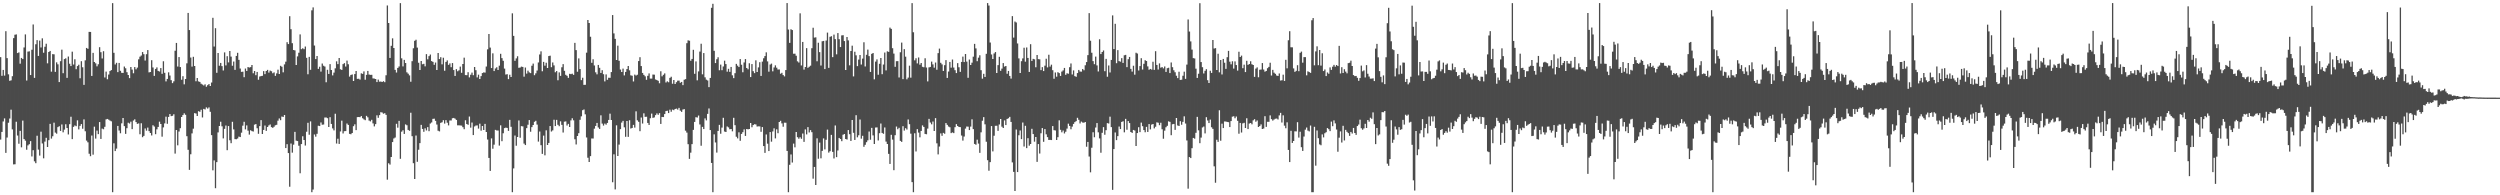 <svg xmlns="http://www.w3.org/2000/svg" width="1920" height="150"><path d="M0 43.870h1v63.344H0zM1 58.225h1v43.111H1zM2 53.716h1v39.547H2zM3 58.086h1v32.838H3zM4 23.941h1v93.486H4zM5 44.621h1v60.993H5zM6 57.085h1v37.157H6zM7 62.041h1v28.991H7zM8 61.672h1v22.531H8zM9 58.525h1v40.838H9zM10 29.281h1v96.979H10zM11 26.697h1v99.451H11zM12 26.395h1v67.120H12zM13 40.766h1v63.300H13zM14 40.263h1v70.124H14zM15 48.880h1v51.611H15zM16 44.488h1v68.650H16zM17 45.358h1v47.244H17zM18 36.463h1v70.343H18zM19 26.429h1v81.609H19zM20 61.874h1v53.122H20zM21 39.606h1v72.037H21zM22 39.413h1v71.312H22zM23 57.635h1v50.776H23zM24 38.171h1v81.980H24zM25 18.775h1v96.555H25zM26 59.782h1v64.107H26zM27 33.978h1v91.371H27zM28 30.812h1v73.415H28zM29 42.968h1v71.920H29zM30 31.158h1v88.334H30zM31 36.461h1v64.671H31zM32 29.448h1v80.748H32zM33 40.510h1v81.078H33zM34 35.880h1v72.893H34zM35 33.607h1v72.213H35zM36 48.633h1v64.253H36zM37 39.928h1v67.761H37zM38 39.093h1v56.017H38zM39 55.051h1v51.394H39zM40 41.592h1v63.040H40zM41 41.721h1v52.485H41zM42 55.193h1v46.638H42zM43 47.850h1v54.832H43zM44 49.418h1v48.217H44zM45 63.052h1v33.868H45zM46 46.980h1v53.582H46zM47 38.120h1v57.448H47zM48 56.193h1v45.418H48zM49 45.346h1v54.209H49zM50 44.778h1v50.677H50zM51 59.823h1v38.467H51zM52 43.426h1v59.842H52zM53 48.935h1v46.461H53zM54 50.718h1v38.920H54zM55 39.700h1v67.132H55zM56 49.585h1v47.871H56zM57 45.541h1v50.796H57zM58 53.167h1v43.735H58zM59 50.734h1v41.703H59zM60 49.697h1v49.702H60zM61 60.111h1v36.560H61zM62 46.983h1v48.283H62zM63 51.661h1v47.185H63zM64 65.156h1v26.560H64zM65 46.335h1v54.470H65zM66 36.795h1v71.186H66zM67 37.500h1v71.797H67zM68 24.477h1v93.577H68zM69 24.516h1v95.463H69zM70 58.328h1v45.761H70zM71 40.611h1v78.187H71zM72 47.626h1v49.654H72zM73 48.617h1v57.833H73zM74 50.922h1v49.393H74zM75 49.368h1v53.646H75zM76 36.264h1v57.498H76zM77 40.109h1v66.587H77zM78 44.900h1v53.857H78zM79 39.338h1v59.945H79zM80 59.498h1v37.901H80zM81 54.982h1v36.734H81zM82 60.883h1v30.472H82zM83 57.220h1v34.708H83zM84 54.579h1v38.045H84zM85 53.792h1v39.382H85zM86 2.383h1v145.228H86zM87 40.546h1v69.556H87zM88 49.532h1v66.498H88zM89 48.230h1v65.912H89zM90 55.378h1v41.355H90zM91 48.351h1v51.900H91zM92 54.385h1v47.977H92zM93 55.923h1v38.780H93zM94 56.035h1v34.580H94zM95 51.077h1v45.805H95zM96 52.448h1v50.366H96zM97 55.449h1v42.994H97zM98 57.607h1v36.651H98zM99 59.988h1v34.882H99zM100 51.478h1v41.945H100zM101 53.448h1v45.740H101zM102 56.287h1v36.269H102zM103 51.494h1v40.128H103zM104 53.245h1v40.510H104zM105 51.904h1v43.243H105zM106 45.554h1v49.233H106zM107 43.540h1v59.567H107zM108 42.664h1v52.014H108zM109 40.004h1v65.374H109zM110 41.634h1v62.724H110zM111 46.497h1v52.161H111zM112 41.611h1v58.720H112zM113 38.468h1v59.535H113zM114 55.593h1v45.093H114zM115 55.314h1v46.828H115zM116 46.255h1v57.798H116zM117 51.835h1v44.363H117zM118 58.285h1v38.867H118zM119 52.956h1v50.121H119zM120 51.775h1v47.565H120zM121 54.465h1v42.998H121zM122 54.922h1v38.537H122zM123 52.283h1v42.964H123zM124 56.680h1v48.300H124zM125 47.067h1v50.771H125zM126 55.920h1v38.830H126zM127 62.526h1v27.061H127zM128 60.603h1v34.454H128zM129 55.540h1v34.285H129zM130 57.999h1v29.590H130zM131 61.599h1v27.599H131zM132 63.837h1v25.118H132zM133 62.482h1v25.274H133zM134 38.967h1v79.023H134zM135 32.998h1v66.832H135zM136 51.093h1v60.524H136zM137 43.849h1v57.159H137zM138 51.489h1v46.960H138zM139 61.219h1v28.645H139zM140 58.543h1v29.853H140zM141 64.769h1v22.259H141zM142 60.670h1v27.514H142zM143 48.647h1v55.956H143zM144 9.922h1v105.104H144zM145 23.071h1v107.382H145zM146 44.211h1v74.244H146zM147 51.125h1v51.325H147zM148 43.620h1v55.198H148zM149 50.670h1v36.225H149zM150 62.407h1v24.811H150zM151 59.912h1v29.151H151zM152 62.526h1v22.891H152zM153 62.910h1v22.962H153zM154 64.327h1v19.954H154zM155 64.897h1v25.333H155zM156 65.648h1v17.940H156zM157 64.760h1v19.322H157zM158 66.598h1v15.901H158zM159 65.440h1v17.967H159zM160 64.572h1v17.917H160zM161 66.064h1v19.801H161zM162 63.359h1v40.437H162zM163 13.685h1v117.141H163zM164 35.724h1v87.455H164zM165 21.671h1v122.891H165zM166 55.927h1v68.613H166zM167 40.697h1v60.980H167zM168 50.489h1v46.269H168zM169 48.328h1v45.159H169zM170 50.803h1v46.239H170zM171 54.094h1v52.202H171zM172 40.244h1v58.727H172zM173 50.208h1v46.184H173zM174 43.172h1v72.197H174zM175 47.937h1v48.874H175zM176 39.153h1v68.585H176zM177 43.458h1v66.507H177zM178 50.478h1v43.085H178zM179 47.243h1v52.119H179zM180 53.636h1v53.232H180zM181 42.945h1v63.996H181zM182 40.574h1v65.823H182zM183 45.973h1v58.947H183zM184 52.611h1v52.674H184zM185 55.174h1v46.695H185zM186 55.064h1v41.428H186zM187 59.294h1v34.223H187zM188 52.647h1v46.752H188zM189 54.465h1v41.854H189zM190 51.482h1v48.853H190zM191 51.869h1v51.486H191zM192 51.544h1v48.485H192zM193 49.931h1v50.760H193zM194 56.250h1v44.772H194zM195 54.520h1v41.234H195zM196 57.738h1v37.546H196zM197 55.264h1v43.250H197zM198 61.217h1v41.518H198zM199 58.756h1v38.132H199zM200 58.424h1v33.829H200zM201 58.209h1v44.727H201zM202 54.652h1v45.134H202zM203 56.927h1v39.476H203zM204 54.531h1v45.965H204zM205 53.648h1v43.896H205zM206 55.781h1v40.515H206zM207 54.238h1v41.376H207zM208 54.739h1v42.895H208zM209 56.248h1v41.934H209zM210 55.618h1v41.724H210zM211 58.269h1v37.922H211zM212 56.387h1v39.462H212zM213 53.508h1v39.183H213zM214 56.827h1v34.145H214zM215 50.549h1v41.781H215zM216 51.235h1v38.253H216zM217 55.536h1v34.264H217zM218 49.468h1v38.858H218zM219 47.383h1v66.347H219zM220 32.403h1v78.361H220zM221 33.829h1v83.724H221zM222 12.417h1v131.000H222zM223 22.412h1v87.846H223zM224 33.202h1v84.022H224zM225 38.420h1v72.669H225zM226 38.683h1v62.614H226zM227 49.896h1v58.144H227zM228 43.325h1v65.036H228zM229 40.480h1v71.444H229zM230 26.424h1v106.624H230zM231 37.795h1v72.840H231zM232 37.058h1v67.606H232zM233 37.763h1v69.773H233zM234 35.760h1v75.994H234zM235 44.392h1v56.780H235zM236 57.035h1v37.297H236zM237 43.664h1v59.808H237zM238 53.616h1v39.631H238zM239 7.915h1v139.700H239zM240 5.669h1v139.881H240zM241 34.966h1v68.313H241zM242 45.353h1v59.629H242zM243 43.032h1v59.714H243zM244 52.876h1v43.706H244zM245 51.270h1v45.537H245zM246 54.982h1v39.064H246zM247 48.772h1v47.013H247zM248 50.471h1v45.159H248zM249 51.100h1v39.160H249zM250 63.181h1v27.057H250zM251 53.620h1v37.155H251zM252 56.802h1v40.719H252zM253 49.235h1v40.773H253zM254 53.769h1v41.403H254zM255 57.914h1v40.691H255zM256 55.753h1v44.395H256zM257 52.464h1v34.875H257zM258 47.086h1v63.134H258zM259 49.258h1v57.265H259zM260 44.524h1v66.001H260zM261 53.192h1v47.766H261zM262 53.721h1v38.963H262zM263 49.244h1v53.282H263zM264 48.475h1v52.291H264zM265 51.077h1v49.579H265zM266 46.520h1v48.336H266zM267 49.331h1v46.601H267zM268 58.829h1v43.962H268zM269 57.536h1v45.583H269zM270 57.172h1v44.981H270zM271 62.210h1v34.708H271zM272 56.873h1v38.631H272zM273 54.531h1v45.406H273zM274 60.590h1v29.366H274zM275 60.491h1v29.382H275zM276 61.114h1v28.897H276zM277 56.337h1v32.781H277zM278 56.710h1v34.131H278zM279 54.858h1v36.855H279zM280 61.226h1v31.078H280zM281 57.507h1v31.476H281zM282 54.456h1v35.676H282zM283 57.239h1v35.381H283zM284 57.491h1v35.747H284zM285 57.468h1v34.525H285zM286 60.203h1v34.580H286zM287 60.370h1v36.681H287zM288 60.651h1v34.690H288zM289 63.034h1v25.541H289zM290 61.137h1v29.352H290zM291 62.739h1v25.670H291zM292 62.608h1v23.568H292zM293 62.954h1v23.454H293zM294 62.359h1v24.965H294zM295 63.107h1v23.848H295zM296 57.802h1v30.437H296zM297 4.218h1v133.758H297zM298 17.672h1v107.736H298zM299 44.476h1v81.941H299zM300 35.179h1v85.379H300zM301 29.420h1v79.689H301zM302 36.882h1v69.462H302zM303 53.671h1v51.978H303zM304 55.708h1v39.355H304zM305 52.197h1v45.843H305zM306 51.043h1v41.804H306zM307 2.392h1v119.553H307zM308 44.781h1v56.347H308zM309 50.999h1v49.039H309zM310 45.987h1v56.885H310zM311 48.395h1v47.162H311zM312 55.573h1v40.639H312zM313 56.566h1v43.204H313zM314 57.903h1v42.545H314zM315 62.796h1v23.804H315zM316 46.999h1v57.606H316zM317 37.065h1v88.258H317zM318 31.339h1v106.118H318zM319 30.510h1v73.573H319zM320 36.536h1v87.739H320zM321 48.180h1v66.807H321zM322 53.735h1v56.196H322zM323 46.848h1v49.073H323zM324 49.363h1v49.666H324zM325 49.017h1v52.186H325zM326 50.947h1v47.624H326zM327 41.551h1v58.638H327zM328 45.545h1v52.078H328zM329 43.117h1v57.636H329zM330 41.876h1v52.982H330zM331 46.882h1v47.178H331zM332 47.502h1v43.802H332zM333 49.757h1v41.359H333zM334 48.013h1v44.813H334zM335 53.735h1v41.900H335zM336 40.679h1v59.711H336zM337 45.362h1v55.534H337zM338 43.909h1v50.455H338zM339 49.409h1v44.493H339zM340 44.316h1v47.974H340zM341 54.327h1v40.609H341zM342 47.557h1v44.694H342zM343 46.394h1v47.857H343zM344 49.832h1v46.457H344zM345 48.706h1v43.788H345zM346 51.633h1v40.886H346zM347 48.425h1v42.421H347zM348 53.787h1v36.805H348zM349 58.308h1v32.827H349zM350 53.096h1v39.036H350zM351 54.726h1v41.527H351zM352 54.012h1v42.234H352zM353 51.148h1v45.200H353zM354 55.888h1v40.565H354zM355 49.159h1v48.524H355zM356 44.279h1v54.937H356zM357 57.660h1v34.690H357zM358 57.756h1v37.462H358zM359 55.463h1v40.389H359zM360 59.454h1v30.069H360zM361 57.376h1v40.698H361zM362 55.774h1v38.352H362zM363 57.767h1v45.949H363zM364 51.439h1v45.708H364zM365 53.890h1v42.515H365zM366 59.443h1v36.871H366zM367 57.339h1v41.440H367zM368 60.679h1v34.299H368zM369 58.488h1v41.863H369zM370 56.094h1v40.657H370zM371 55.577h1v44.271H371zM372 55.774h1v39.377H372zM373 51.114h1v50.254H373zM374 37.873h1v69.288H374zM375 26.111h1v95.175H375zM376 36.575h1v94.690H376zM377 52.258h1v54.015H377zM378 40.979h1v73.269H378zM379 54.597h1v56.512H379zM380 52.599h1v47.123H380zM381 51.663h1v48.542H381zM382 53.753h1v46.516H382zM383 50.441h1v61.403H383zM384 41.341h1v54.903H384zM385 44.639h1v63.777H385zM386 46.706h1v55.619H386zM387 52.677h1v45.740H387zM388 57.218h1v40.778H388zM389 56.980h1v41.280H389zM390 60.761h1v39.764H390zM391 57.390h1v34.676H391zM392 59.127h1v38.251H392zM393 10.247h1v137.379H393zM394 27.564h1v101.774H394zM395 46.680h1v57.409H395zM396 44.863h1v67.045H396zM397 43.195h1v62.042H397zM398 52.071h1v40.458H398zM399 51.839h1v53.960H399zM400 51.141h1v45.745H400zM401 51.402h1v45.667H401zM402 58.868h1v51.435H402zM403 51.860h1v59.538H403zM404 56.529h1v41.884H404zM405 54.250h1v41.545H405zM406 55.589h1v36.603H406zM407 56.177h1v44.994H407zM408 50.489h1v47.141H408zM409 48.830h1v47.155H409zM410 57.751h1v35.816H410zM411 56.319h1v36.434H411zM412 54.169h1v41.515H412zM413 47.978h1v60.760H413zM414 41.835h1v59.180H414zM415 39.404h1v72.085H415zM416 54.755h1v63.418H416zM417 47.532h1v56.608H417zM418 50.425h1v68.860H418zM419 48.166h1v51.911H419zM420 52.249h1v59.114H420zM421 43.053h1v66.713H421zM422 42.776h1v54.028H422zM423 51.592h1v49.451H423zM424 47.985h1v52.179H424zM425 50.244h1v41.730H425zM426 55.506h1v41.305H426zM427 54.561h1v37.519H427zM428 61.633h1v34.234H428zM429 55.605h1v41.332H429zM430 58.255h1v34.946H430zM431 51.663h1v44.239H431zM432 49.235h1v52.550H432zM433 54.378h1v39.055H433zM434 57.472h1v35.756H434zM435 58.193h1v38.224H435zM436 59.779h1v35.345H436zM437 56.660h1v40.852H437zM438 56.953h1v35.493H438zM439 56.580h1v34.241H439zM440 57.475h1v34.962H440zM441 32.909h1v74.035H441zM442 38.509h1v72.444H442zM443 55.094h1v49.343H443zM444 44.870h1v57.439H444zM445 53.020h1v38.997H445zM446 61.535h1v27.821H446zM447 59.718h1v24.923H447zM448 65.186h1v18.874H448zM449 65.121h1v22.673H449zM450 40.462h1v65.122H450zM451 15.365h1v105.752H451zM452 17.667h1v106.763H452zM453 28.196h1v91.719H453zM454 48.228h1v58.116H454zM455 45.493h1v60.927H455zM456 50.253h1v48.542H456zM457 55.545h1v41.195H457zM458 57.095h1v37.315H458zM459 49.853h1v48.048H459zM460 52.055h1v46.986H460zM461 56.028h1v32.570H461zM462 53.920h1v41.028H462zM463 56.996h1v39.444H463zM464 62.496h1v32.426H464zM465 57.143h1v38.602H465zM466 61.279h1v33.140H466zM467 59.706h1v32.380H467zM468 59.738h1v27.533H468zM469 55.339h1v36.839H469zM470 11.579h1v128.407H470zM471 25.671h1v92.840H471zM472 29.867h1v115.608H472zM473 46.092h1v50.167H473zM474 35.067h1v84.752H474zM475 46.703h1v64.340H475zM476 53.407h1v45.777H476zM477 55.309h1v38.846H477zM478 52.698h1v40.149H478zM479 57.891h1v39.890H479zM480 55.250h1v49.822H480zM481 53.030h1v39.881H481zM482 50.706h1v54.411H482zM483 54.016h1v38.363H483zM484 57.873h1v40.820H484zM485 58.166h1v40.087H485zM486 62.565h1v33.324H486zM487 57.271h1v40.751H487zM488 58.003h1v27.496H488zM489 57.420h1v35.019H489zM490 46.921h1v46.599H490zM491 43.920h1v56.821H491zM492 50.761h1v39.508H492zM493 56.019h1v38.842H493zM494 57.488h1v29.531H494zM495 58.603h1v31.154H495zM496 61.283h1v28.347H496zM497 58.237h1v36.201H497zM498 56.367h1v39.565H498zM499 60.370h1v30.467H499zM500 60.384h1v26.887H500zM501 57.259h1v33.257H501zM502 57.339h1v32.831H502zM503 61.052h1v27.391H503zM504 61.496h1v25.580H504zM505 62.045h1v26.098H505zM506 63.954h1v22.934H506zM507 54.751h1v40.453H507zM508 58.614h1v31.176H508zM509 57.465h1v32.428H509zM510 56.362h1v31.250H510zM511 63.327h1v21.971H511zM512 62.487h1v22.557H512zM513 63.199h1v23.621H513zM514 59.825h1v24.411H514zM515 58.910h1v26.917H515zM516 64.316h1v19.849H516zM517 61.425h1v23.195H517zM518 64.510h1v19.219H518zM519 63.151h1v20.233H519zM520 61.954h1v22.238H520zM521 61.913h1v20.927H521zM522 63.565h1v21.421H522zM523 62.908h1v23.001H523zM524 65.357h1v18.759H524zM525 61.219h1v22.600H525zM526 60.768h1v39.595H526zM527 33.176h1v68.647H527zM528 30.984h1v79.785H528zM529 31.306h1v90.680H529zM530 46.648h1v70.609H530zM531 45.273h1v65.427H531zM532 38.239h1v61.485H532zM533 56.655h1v37.004H533zM534 47.152h1v42.861H534zM535 61.693h1v28.590H535zM536 54.836h1v33.891H536zM537 39.613h1v55.958H537zM538 33.577h1v78.350H538zM539 57.099h1v40.355H539zM540 40.762h1v58.347H540zM541 59.374h1v31.572H541zM542 61.203h1v31.268H542zM543 61.816h1v25.651H543zM544 66.939h1v16.340H544zM545 59.830h1v40.069H545zM546 6.006h1v119.130H546zM547 2.930h1v144.690H547zM548 38.990h1v64.200H548zM549 48.445h1v60.980H549zM550 45.499h1v71.705H550zM551 44.005h1v56.553H551zM552 53.961h1v41.941H552zM553 49.619h1v53.088H553zM554 53.927h1v44.051H554zM555 51.057h1v39.398H555zM556 46.598h1v54.422H556zM557 49.216h1v52.181H557zM558 55.035h1v42.092H558zM559 52.814h1v45.033H559zM560 55.177h1v44.120H560zM561 51.430h1v47.624H561zM562 57.857h1v43.003H562zM563 59.988h1v30.460H563zM564 56.227h1v39.941H564zM565 49.056h1v55.963H565zM566 50.439h1v55.864H566zM567 51.517h1v50.126H567zM568 45.351h1v62.790H568zM569 49.731h1v53.152H569zM570 55.504h1v46.038H570zM571 47.960h1v51.401H571zM572 45.341h1v59.062H572zM573 52.206h1v46.878H573zM574 53.242h1v46.136H574zM575 48.564h1v50.487H575zM576 59.189h1v35.276H576zM577 49.219h1v48.519H577zM578 54.682h1v41.362H578zM579 56.165h1v39.242H579zM580 46.349h1v49.224H580zM581 55.321h1v41.875H581zM582 51.746h1v45.262H582zM583 47.749h1v49.327H583zM584 58.333h1v42.870H584zM585 47.298h1v50.268H585zM586 44.749h1v67.450H586zM587 43.039h1v74.342H587zM588 40.210h1v63.072H588zM589 47.175h1v63.156H589zM590 55.048h1v60.973H590zM591 49.560h1v51.863H591zM592 48.843h1v59.959H592zM593 54.792h1v46.198H593zM594 51.789h1v46.745H594zM595 50.157h1v56.146H595zM596 51.993h1v47.359H596zM597 53.423h1v48.899H597zM598 53.343h1v40.364H598zM599 56.644h1v36.146H599zM600 55.914h1v38.881H600zM601 57.644h1v39.670H601zM602 58.685h1v35.539H602zM603 53.787h1v40.467H603zM604 2.376h1v113.540H604zM605 22.696h1v124.926H605zM606 32.909h1v93.642H606zM607 22.497h1v96.155H607zM608 23.069h1v101.733H608zM609 41.249h1v69.011H609zM610 41.240h1v71.907H610zM611 42.817h1v58.576H611zM612 47.090h1v58.279H612zM613 48.033h1v58.526H613zM614 10.226h1v95.209H614zM615 50.292h1v56.297H615zM616 32.183h1v70.380H616zM617 53.455h1v55.480H617zM618 51.457h1v47.917H618zM619 36.985h1v66.244H619zM620 52.091h1v45.528H620zM621 51.235h1v50.485H621zM622 50.452h1v49.501H622zM623 37.003h1v64.518H623zM624 21.291h1v115.912H624zM625 28.892h1v99.293H625zM626 28.686h1v113.418H626zM627 47.035h1v59.188H627zM628 32.840h1v89.048H628zM629 40.020h1v69.487H629zM630 50.331h1v71.261H630zM631 31.686h1v84.173H631zM632 31.412h1v74.877H632zM633 53.046h1v61.696H633zM634 31.112h1v76.271H634zM635 25.040h1v74.493H635zM636 52.105h1v65.109H636zM637 28.283h1v87.848H637zM638 27.798h1v75.784H638zM639 43.865h1v72.767H639zM640 26.596h1v95.116H640zM641 30.073h1v66.276H641zM642 41.734h1v78.931H642zM643 25.420h1v90.146H643zM644 30.087h1v75.823H644zM645 36.140h1v70.597H645zM646 27.182h1v81.256H646zM647 27.036h1v76.418H647zM648 31.528h1v71.385H648zM649 53.762h1v52.969H649zM650 28.395h1v78.745H650zM651 31.007h1v68.887H651zM652 50.180h1v52.873H652zM653 39.146h1v69.078H653zM654 35.074h1v57.097H654zM655 58.651h1v43.362H655zM656 39.743h1v67.725H656zM657 42.471h1v46.017H657zM658 50.777h1v54.688H658zM659 45.774h1v58.105H659zM660 42.240h1v49.583H660zM661 49.567h1v56.944H661zM662 45.010h1v59.288H662zM663 32.460h1v80.268H663zM664 51.036h1v60.149H664zM665 42.071h1v67.148H665zM666 38.104h1v69.673H666zM667 43.112h1v57.912H667zM668 55.270h1v52.028H668zM669 41.350h1v56.841H669zM670 40.697h1v63.280H670zM671 60.933h1v49.641H671zM672 47.303h1v50.648H672zM673 45.628h1v52.193H673zM674 57.399h1v50.481H674zM675 49.017h1v53.273H675zM676 44.550h1v50.320H676zM677 56.969h1v45.123H677zM678 49.576h1v53.202H678zM679 40.350h1v57.544H679zM680 54.050h1v54.679H680zM681 39.425h1v71.183H681zM682 39.846h1v78.313H682zM683 21.213h1v104.706H683zM684 22.167h1v81.361H684zM685 37.003h1v70.206H685zM686 41.167h1v89.543H686zM687 51.320h1v52.518H687zM688 46.985h1v50.194H688zM689 46.953h1v52.312H689zM690 59.509h1v38.627H690zM691 40.123h1v68.084H691zM692 32.721h1v76.255H692zM693 60.768h1v36.166H693zM694 37.749h1v62.577H694zM695 43.504h1v54.951H695zM696 60.947h1v38.528H696zM697 59.599h1v32.140H697zM698 50.441h1v44.928H698zM699 59.667h1v42.989H699zM700 2.383h1v137.507H700zM701 24.792h1v122.822H701zM702 46.344h1v56.017H702zM703 44.742h1v71.559H703zM704 48.704h1v50.469H704zM705 44.156h1v57.684H705zM706 49.647h1v55.825H706zM707 48.402h1v52.170H707zM708 51.322h1v45.006H708zM709 51.682h1v45.827H709zM710 44.733h1v58.107H710zM711 51.858h1v51.245H711zM712 62.494h1v36.281H712zM713 51.785h1v39.492H713zM714 51.393h1v42.701H714zM715 47.319h1v48.178H715zM716 49.482h1v43.836H716zM717 51.947h1v48.675H717zM718 48.033h1v42.682H718zM719 53.556h1v56.537H719zM720 40.794h1v77.794H720zM721 37.337h1v75.225H721zM722 48.239h1v54.225H722zM723 49.466h1v54.839H723zM724 54.476h1v47.578H724zM725 50.050h1v52.662H725zM726 46.181h1v48.331H726zM727 59.857h1v36.056H727zM728 54.929h1v42.234H728zM729 47.564h1v50.192H729zM730 51.977h1v50.252H730zM731 45.733h1v55.967H731zM732 51.869h1v50.371H732zM733 53.925h1v43.786H733zM734 56.138h1v39.194H734zM735 48.466h1v48.299H735zM736 51.659h1v45.862H736zM737 55.179h1v42.479H737zM738 47.562h1v56.537H738zM739 43.472h1v64.507H739zM740 47.672h1v57.194H740zM741 41.464h1v57.322H741zM742 47.330h1v49.837H742zM743 59.772h1v37.496H743zM744 45.710h1v54.168H744zM745 49.899h1v47.354H745zM746 48.145h1v43.511H746zM747 43.506h1v55.658H747zM748 33.675h1v76.866H748zM749 37.180h1v73.962H749zM750 47.005h1v60.268H750zM751 44.309h1v65.992H751zM752 42.446h1v74.930H752zM753 53.929h1v47.688H753zM754 60.404h1v32.300H754zM755 56.701h1v33.278H755zM756 59.070h1v36.397H756zM757 41.322h1v67.519H757zM758 2.380h1v120.673H758zM759 4.234h1v126.903H759zM760 32.680h1v91.836H760zM761 41.805h1v54.996H761zM762 45.332h1v70.939H762zM763 41.055h1v63.200H763zM764 39.972h1v56.653H764zM765 56.042h1v40.538H765zM766 50.020h1v50.469H766zM767 43.643h1v51.955H767zM768 54.359h1v37.043H768zM769 52.670h1v44.596H769zM770 48.443h1v49.881H770zM771 51.141h1v41.302H771zM772 50.697h1v45.370H772zM773 56.635h1v34.701H773zM774 54.474h1v36.358H774zM775 58.317h1v31.426H775zM776 60.365h1v33.262H776zM777 12.366h1v112.369H777zM778 28.885h1v103.097H778zM779 16.523h1v130.176H779zM780 17.274h1v82.211H780zM781 33.380h1v98.748H781zM782 44.870h1v59.004H782zM783 56.062h1v44.154H783zM784 46.994h1v59.883H784zM785 44.836h1v49.270H785zM786 36.635h1v75.891H786zM787 47.342h1v49.265H787zM788 36.456h1v77.306H788zM789 44.483h1v61.657H789zM790 55.268h1v56.626H790zM791 33.927h1v76.647H791zM792 46.783h1v52.131H792zM793 45.186h1v57.782H793zM794 45.547h1v63.230H794zM795 51.647h1v53.575H795zM796 42.220h1v82.095H796zM797 45.408h1v65.260H797zM798 45.561h1v72.342H798zM799 53.854h1v48.501H799zM800 51.558h1v46.773H800zM801 54.565h1v54.363H801zM802 50.423h1v48.682H802zM803 45.099h1v58.075H803zM804 51.787h1v53.541H804zM805 42.032h1v65.454H805zM806 51.141h1v56.267H806zM807 49.642h1v57.924H807zM808 53.925h1v42.898H808zM809 60.489h1v39.515H809zM810 55.666h1v44.539H810zM811 58.862h1v48.673H811zM812 55.433h1v49.945H812zM813 56.163h1v36.244H813zM814 58.324h1v41.357H814zM815 54.977h1v46.670H815zM816 54.050h1v46.198H816zM817 52.194h1v50.302H817zM818 57.456h1v43.740H818zM819 56.275h1v42.516H819zM820 56.621h1v38.331H820zM821 51.608h1v45.109H821zM822 48.750h1v50.513H822zM823 57.200h1v40.048H823zM824 54.076h1v41.128H824zM825 58.477h1v35.312H825zM826 58.987h1v34.026H826zM827 56.117h1v34.365H827zM828 53.721h1v38.267H828zM829 54.945h1v39.867H829zM830 55.021h1v38.368H830zM831 52.970h1v41.126H831zM832 53.973h1v40.300H832zM833 50.127h1v43.593H833zM834 47.683h1v65.022H834zM835 42.325h1v66.688H835zM836 10.091h1v110.116H836zM837 31.281h1v101.060H837zM838 40.496h1v72.944H838zM839 46.932h1v54.649H839zM840 49.322h1v56.098H840zM841 43.478h1v54.491H841zM842 50.240h1v44.289H842zM843 54.886h1v46.759H843zM844 30.155h1v76.145H844zM845 41.512h1v75.775H845zM846 39.915h1v62.053H846zM847 38.752h1v58.899H847zM848 54.684h1v48.769H848zM849 45.197h1v54.774H849zM850 58.955h1v35.601H850zM851 50.276h1v44.578H851zM852 55.634h1v33.971H852zM853 46.019h1v51.630H853zM854 11.840h1v133.955H854zM855 37.663h1v76.837H855zM856 18.279h1v83.456H856zM857 48.537h1v59.094H857zM858 38.482h1v66.049H858zM859 46.925h1v50.256H859zM860 47.385h1v51.714H860zM861 44.641h1v49.025H861zM862 48.315h1v44.839H862zM863 42.426h1v59.197H863zM864 42.133h1v49.141H864zM865 51.574h1v48.066H865zM866 45.481h1v47.475H866zM867 43.730h1v50.789H867zM868 52.895h1v48.457H868zM869 54.996h1v47.107H869zM870 50.489h1v49.320H870zM871 57.330h1v42.907H871zM872 40.505h1v71.609H872zM873 41.114h1v61.078H873zM874 54.142h1v43.573H874zM875 50.720h1v50.769H875zM876 44.701h1v49.480H876zM877 53.407h1v43.525H877zM878 48.999h1v50.911H878zM879 46.227h1v55.367H879zM880 46.834h1v50.620H880zM881 50.999h1v50.343H881zM882 53.540h1v41.719H882zM883 52.943h1v46.420H883zM884 53.451h1v42.236H884zM885 47.392h1v47.844H885zM886 53.666h1v44.919H886zM887 39.301h1v58.050H887zM888 49.885h1v44.086H888zM889 53.423h1v40.851H889zM890 48.713h1v47.455H890zM891 51.988h1v42.248H891zM892 51.514h1v47.782H892zM893 52.522h1v54.033H893zM894 51.034h1v49.318H894zM895 55.254h1v42.493H895zM896 52.354h1v44.271H896zM897 52.018h1v41.158H897zM898 56.136h1v37.434H898zM899 47.951h1v55.905H899zM900 51.624h1v43.806H900zM901 53.954h1v41.225H901zM902 55.520h1v44.230H902zM903 58.157h1v32.472H903zM904 59.981h1v36.363H904zM905 55.076h1v41.708H905zM906 61.400h1v31.671H906zM907 61.226h1v34.585H907zM908 58.152h1v35.436H908zM909 55.053h1v34.310H909zM910 60.590h1v34.292H910zM911 49.592h1v58.261H911zM912 14.953h1v129.966H912zM913 24.227h1v96.386H913zM914 31.815h1v89.579H914zM915 38.084h1v75.729H915zM916 44.669h1v61.268H916zM917 44.904h1v61.609H917zM918 52.728h1v49.286H918zM919 59.848h1v29.888H919zM920 56.641h1v43.470H920zM921 2.474h1v107.479H921zM922 47.660h1v58.011H922zM923 51.590h1v46.317H923zM924 56.408h1v40.790H924zM925 54.385h1v48.075H925zM926 53.133h1v36.898H926zM927 61.588h1v30.948H927zM928 63.753h1v30.785H928zM929 54.337h1v37.535H929zM930 56.007h1v41.742H930zM931 30.737h1v68.219H931zM932 37.296h1v90.442H932zM933 36.962h1v103.388H933zM934 53.744h1v53.594H934zM935 41.249h1v67.700H935zM936 55.547h1v29.139H936zM937 46.072h1v62.017H937zM938 57.204h1v37.764H938zM939 45.252h1v53.122H939zM940 48.170h1v45.102H940zM941 52.881h1v40.465H941zM942 43.916h1v49.727H942zM943 39.050h1v54.802H943zM944 47.383h1v50.215H944zM945 49.416h1v43.545H945zM946 47.054h1v42.527H946zM947 52.668h1v36.624H947zM948 47.154h1v43.692H948zM949 49.988h1v39.485H949zM950 54.206h1v38.572H950zM951 39.713h1v62.969H951zM952 43.801h1v50.599H952zM953 42.689h1v59.121H953zM954 52.380h1v42.406H954zM955 49.658h1v44.646H955zM956 55.364h1v42.923H956zM957 46.708h1v44.101H957zM958 49.814h1v49.295H958zM959 49.175h1v45.679H959zM960 47.035h1v47.418H960zM961 49.354h1v46.127H961zM962 49.935h1v42.497H962zM963 59.054h1v32.474H963zM964 52.679h1v40.824H964zM965 51.764h1v40.769H965zM966 59.335h1v38.183H966zM967 53.574h1v43.227H967zM968 53.405h1v42.122H968zM969 48.427h1v50.655H969zM970 53.380h1v45.322H970zM971 55.058h1v34.193H971zM972 54.501h1v42.925H972zM973 52.380h1v41.176H973zM974 51.357h1v42.177H974zM975 48.157h1v40.474H975zM976 58.024h1v33.486H976zM977 53.657h1v38.984H977zM978 55.824h1v35.969H978zM979 56.694h1v34.511H979zM980 57.983h1v33.024H980zM981 58.324h1v33.410H981zM982 56.438h1v32.177H982zM983 61.851h1v24.816H983zM984 61.649h1v32.440H984zM985 57.328h1v31.259H985zM986 62.139h1v34.360H986zM987 45.909h1v52.623H987zM988 52.469h1v41.469H988zM989 30.949h1v84.195H989zM990 23.975h1v100.476H990zM991 36.305h1v64.172H991zM992 36.342h1v73.438H992zM993 52.524h1v55.766H993zM994 55.186h1v45.670H994zM995 54.359h1v46.535H995zM996 50.059h1v43.802H996zM997 54.664h1v51.000H997zM998 40.537h1v60.641H998zM999 39.645h1v73.408H999zM1000 48.116h1v67.778H1000zM1001 43.872h1v60.986H1001zM1002 43.858h1v55.727H1002zM1003 57.859h1v40.094H1003zM1004 54.769h1v45.530H1004zM1005 55.344h1v45.583H1005zM1006 55.959h1v40.426H1006zM1007 15.546h1v132.074H1007zM1008 13.857h1v133.765H1008zM1009 50.191h1v47.194H1009zM1010 39.473h1v87.766H1010zM1011 35.568h1v64.642H1011zM1012 50.077h1v56.063H1012zM1013 38.409h1v72.483H1013zM1014 50.384h1v61.172H1014zM1015 40.901h1v62.312H1015zM1016 54.561h1v50.961H1016zM1017 53.373h1v48.961H1017zM1018 58.408h1v43.138H1018zM1019 55.678h1v42.689H1019zM1020 56.644h1v42.559H1020zM1021 51.771h1v48.929H1021zM1022 53.666h1v39.712H1022zM1023 51.192h1v45.747H1023zM1024 49.828h1v42.623H1024zM1025 51.199h1v43.564H1025zM1026 49.926h1v49.547H1026zM1027 50.743h1v65.768H1027zM1028 35.216h1v70.494H1028zM1029 56.415h1v44.482H1029zM1030 51.604h1v57.851H1030zM1031 56.087h1v40.504H1031zM1032 53.149h1v54.715H1032zM1033 54.987h1v44.756H1033zM1034 56.307h1v44.928H1034zM1035 48.495h1v53.731H1035zM1036 48.159h1v56.164H1036zM1037 46.605h1v54.697H1037zM1038 50.706h1v51.829H1038zM1039 57.664h1v40.591H1039zM1040 58.454h1v43.688H1040zM1041 58.340h1v45.219H1041zM1042 59.731h1v37.109H1042zM1043 62.054h1v33.562H1043zM1044 59.978h1v31.904H1044zM1045 50.397h1v48.119H1045zM1046 54.767h1v44.846H1046zM1047 54.062h1v44.523H1047zM1048 59.498h1v35.601H1048zM1049 50.027h1v48.274H1049zM1050 56.614h1v35.539H1050zM1051 58.756h1v34.660H1051zM1052 60.439h1v29.984H1052zM1053 60.386h1v30.872H1053zM1054 60.180h1v26.118H1054zM1055 62.249h1v33.154H1055zM1056 37.344h1v73.344H1056zM1057 33.691h1v64.598H1057zM1058 44.030h1v60.005H1058zM1059 54.655h1v48.554H1059zM1060 58.992h1v33.278H1060zM1061 63.226h1v22.905H1061zM1062 57.914h1v28.324H1062zM1063 64.590h1v20.648H1063zM1064 43.964h1v53.211H1064zM1065 17.798h1v107.917H1065zM1066 5.974h1v121.339H1066zM1067 24.161h1v98.002H1067zM1068 31.668h1v60.673H1068zM1069 37.852h1v71.801H1069zM1070 38.486h1v68.762H1070zM1071 58.681h1v38.485H1071zM1072 52.483h1v46.889H1072zM1073 41.439h1v62.055H1073zM1074 57.097h1v40.533H1074zM1075 50.242h1v49.508H1075zM1076 56.644h1v42.616H1076zM1077 48.013h1v44.063H1077zM1078 48.109h1v47.581H1078zM1079 62.945h1v25.173H1079zM1080 60.633h1v28.299H1080zM1081 64.762h1v23.248H1081zM1082 63.380h1v30.723H1082zM1083 58.955h1v34.569H1083zM1084 4.376h1v106.845H1084zM1085 20.567h1v117.952H1085zM1086 27.464h1v118.856H1086zM1087 16.759h1v83.845H1087zM1088 30.984h1v88.228H1088zM1089 57.907h1v56.785H1089zM1090 47.623h1v54.894H1090zM1091 54.941h1v44.978H1091zM1092 54.824h1v36.661H1092zM1093 62.185h1v43.239H1093zM1094 55.209h1v43.214H1094zM1095 55.211h1v39.989H1095zM1096 56.678h1v45.754H1096zM1097 46.479h1v43.037H1097zM1098 54.783h1v41.849H1098zM1099 60.869h1v28.501H1099zM1100 60.155h1v33.150H1100zM1101 59.869h1v29.492H1101zM1102 58.159h1v40.112H1102zM1103 53.510h1v59.037H1103zM1104 47.177h1v58.503H1104zM1105 46.406h1v60.684H1105zM1106 54.774h1v45.084H1106zM1107 53.238h1v45.908H1107zM1108 48.097h1v55.397H1108zM1109 56.227h1v45.844H1109zM1110 49.693h1v51.055H1110zM1111 48.809h1v53.097H1111zM1112 53.693h1v44.369H1112zM1113 53.801h1v47.260H1113zM1114 54.073h1v40.085H1114zM1115 48.809h1v50.261H1115zM1116 53.329h1v43.571H1116zM1117 51.535h1v41.218H1117zM1118 55.367h1v38.180H1118zM1119 58.472h1v32.600H1119zM1120 57.591h1v32.158H1120zM1121 60.571h1v27.182H1121zM1122 55.440h1v44.106H1122zM1123 55.703h1v46.391H1123zM1124 52.272h1v43.117H1124zM1125 53.906h1v40.101H1125zM1126 57.214h1v35.777H1126zM1127 55.852h1v33.806H1127zM1128 56.747h1v33.960H1128zM1129 59.356h1v28.279H1129zM1130 61.040h1v29.256H1130zM1131 56.440h1v36.651H1131zM1132 58.177h1v33.053H1132zM1133 58.028h1v31.998H1133zM1134 58.884h1v31.428H1134zM1135 61.404h1v30.089H1135zM1136 62.315h1v27.327H1136zM1137 58.887h1v36.230H1137zM1138 58.983h1v30.890H1138zM1139 62.519h1v27.581H1139zM1140 54.151h1v44.749H1140zM1141 57.047h1v39.000H1141zM1142 41.771h1v74.516H1142zM1143 27.262h1v89.590H1143zM1144 23.891h1v102.312H1144zM1145 45.344h1v54.253H1145zM1146 37.479h1v72.483H1146zM1147 51.920h1v46.592H1147zM1148 56.113h1v40.952H1148zM1149 64.295h1v26.171H1149zM1150 59.564h1v33.252H1150zM1151 61.576h1v32.738H1151zM1152 45.607h1v65.608H1152zM1153 37.138h1v64.848H1153zM1154 43.092h1v52.364H1154zM1155 51.768h1v58.000H1155zM1156 52.462h1v40.357H1156zM1157 62.146h1v32.447H1157zM1158 61.027h1v29.771H1158zM1159 63.556h1v28.817H1159zM1160 57.250h1v42.548H1160zM1161 2.392h1v145.223H1161zM1162 31.458h1v81.099H1162zM1163 36.777h1v71.918H1163zM1164 50.668h1v49.041H1164zM1165 55.030h1v40.943H1165zM1166 60.526h1v42.365H1166zM1167 41.238h1v57.441H1167zM1168 52.329h1v47.672H1168zM1169 52.080h1v45.853H1169zM1170 53.753h1v44.681H1170zM1171 59.065h1v34.072H1171zM1172 54.712h1v41.966H1172zM1173 54.659h1v41.117H1173zM1174 51.249h1v43.955H1174zM1175 50.507h1v44.047H1175zM1176 46.074h1v58.450H1176zM1177 50.640h1v53.658H1177zM1178 54.483h1v45.015H1178zM1179 57.360h1v39.657H1179zM1180 48.143h1v58.691H1180zM1181 42.943h1v64.241H1181zM1182 51.121h1v48.656H1182zM1183 55.447h1v47.668H1183zM1184 51.334h1v45.821H1184zM1185 47.955h1v53.632H1185zM1186 47.447h1v55.935H1186zM1187 48.013h1v53.713H1187zM1188 48.605h1v48.675H1188zM1189 50.926h1v46.255H1189zM1190 50.503h1v49.467H1190zM1191 46.193h1v55.656H1191zM1192 52.512h1v47.867H1192zM1193 41.741h1v54.310H1193zM1194 57.159h1v48.540H1194zM1195 51.450h1v49.844H1195zM1196 44.891h1v51.611H1196zM1197 52.151h1v43.399H1197zM1198 43.678h1v51.996H1198zM1199 50.004h1v61.293H1199zM1200 48.370h1v64.461H1200zM1201 46.832h1v48.217H1201zM1202 54.549h1v44.692H1202zM1203 46.870h1v63.065H1203zM1204 48.743h1v52.907H1204zM1205 48.894h1v51.266H1205zM1206 46.758h1v51.982H1206zM1207 52.032h1v46.956H1207zM1208 51.812h1v43.236H1208zM1209 43.746h1v51.149H1209zM1210 53.286h1v45.232H1210zM1211 53.371h1v49.206H1211zM1212 48.665h1v56.173H1212zM1213 51.601h1v44.692H1213zM1214 53.279h1v40.753H1214zM1215 53.247h1v40.970H1215zM1216 53.970h1v48.043H1216zM1217 54.737h1v40.824H1217zM1218 51.434h1v51.520H1218zM1219 10.002h1v123.525H1219zM1220 22.929h1v98.125H1220zM1221 45.840h1v74.031H1221zM1222 21.128h1v88.327H1222zM1223 26.491h1v80.501H1223zM1224 46.845h1v59.437H1224zM1225 50.903h1v43.438H1225zM1226 52.700h1v36.313H1226zM1227 43.195h1v56.596H1227zM1228 2.378h1v99.780H1228zM1229 48.891h1v53.957H1229zM1230 34.632h1v60.219H1230zM1231 35.403h1v71.680H1231zM1232 48.878h1v55.921H1232zM1233 49.052h1v51.419H1233zM1234 55.016h1v37.549H1234zM1235 57.690h1v35.047H1235zM1236 50.716h1v54.273H1236zM1237 52.638h1v42.705H1237zM1238 39.656h1v61.286H1238zM1239 32.096h1v105.649H1239zM1240 34.275h1v90.153H1240zM1241 45.712h1v53.644H1241zM1242 33.389h1v88.574H1242zM1243 52.897h1v48.018H1243zM1244 51.556h1v39.730H1244zM1245 55.952h1v34.875H1245zM1246 47.683h1v49.432H1246zM1247 55.092h1v38.643H1247zM1248 52.334h1v48.453H1248zM1249 56.419h1v40.971H1249zM1250 48.372h1v53.836H1250zM1251 57.042h1v37.894H1251zM1252 53.590h1v38.153H1252zM1253 54.181h1v37.036H1253zM1254 49.166h1v48.549H1254zM1255 43.810h1v65.997H1255zM1256 46.230h1v62.289H1256zM1257 48.438h1v59.126H1257zM1258 49.072h1v55.798H1258zM1259 48.145h1v53.413H1259zM1260 45.852h1v53.525H1260zM1261 46.806h1v57.439H1261zM1262 49.894h1v47.890H1262zM1263 57.154h1v36.377H1263zM1264 52.691h1v46.629H1264zM1265 49.411h1v50.270H1265zM1266 51.011h1v47.388H1266zM1267 48.392h1v50.616H1267zM1268 51.485h1v47.539H1268zM1269 50.482h1v45.539H1269zM1270 52.158h1v42.417H1270zM1271 55.678h1v38.153H1271zM1272 53.046h1v37.315H1272zM1273 51.215h1v39.421H1273zM1274 50.272h1v52.660H1274zM1275 48.056h1v47.638H1275zM1276 48.454h1v50.764H1276zM1277 48.244h1v48.187H1277zM1278 50.452h1v47.949H1278zM1279 50.615h1v45.576H1279zM1280 51.860h1v43.504H1280zM1281 50.249h1v47.990H1281zM1282 50.487h1v44.575H1282zM1283 54.089h1v46.825H1283zM1284 57.477h1v39.611H1284zM1285 56.076h1v41.550H1285zM1286 56.955h1v39.158H1286zM1287 56.154h1v42.001H1287zM1288 57.857h1v37.929H1288zM1289 59.415h1v37.588H1289zM1290 56.731h1v37.773H1290zM1291 57.360h1v34.124H1291zM1292 57.912h1v36.828H1292zM1293 55.932h1v37.478H1293zM1294 55.838h1v39.181H1294zM1295 55.021h1v42.204H1295zM1296 41.560h1v72.490H1296zM1297 32.783h1v89.361H1297zM1298 32.185h1v83.550H1298zM1299 38.876h1v76.354H1299zM1300 44.852h1v61.568H1300zM1301 54.350h1v41.060H1301zM1302 52.011h1v42.037H1302zM1303 58.628h1v36.038H1303zM1304 58.017h1v34.656H1304zM1305 50.148h1v42.650H1305zM1306 47.017h1v53.287H1306zM1307 56.921h1v46.173H1307zM1308 56.392h1v46.368H1308zM1309 56.728h1v37.395H1309zM1310 58.351h1v32.873H1310zM1311 54.314h1v37.448H1311zM1312 59.333h1v28.631H1312zM1313 58.038h1v30.973H1313zM1314 7.837h1v114.916H1314zM1315 12.625h1v134.994H1315zM1316 37.859h1v70.698H1316zM1317 48.731h1v60.804H1317zM1318 38.585h1v71.078H1318zM1319 43.135h1v58.478H1319zM1320 45.062h1v57.073H1320zM1321 54.192h1v41.055H1321zM1322 51.263h1v47.057H1322zM1323 58.147h1v33.600H1323zM1324 55.074h1v37.285H1324zM1325 55.511h1v36.130H1325zM1326 59.745h1v32.911H1326zM1327 57.957h1v32.277H1327zM1328 59.681h1v35.356H1328zM1329 53.732h1v38.924H1329zM1330 57.804h1v37.688H1330zM1331 57.939h1v34.514H1331zM1332 59.315h1v33.751H1332zM1333 56.946h1v36.436H1333zM1334 46.209h1v50.842H1334zM1335 48.802h1v62.628H1335zM1336 52.869h1v51.616H1336zM1337 50.020h1v51.621H1337zM1338 54.755h1v46.292H1338zM1339 56.721h1v37.631H1339zM1340 51.698h1v45.230H1340zM1341 54.886h1v43.033H1341zM1342 57.740h1v41.112H1342zM1343 50.082h1v41.110H1343zM1344 54.856h1v40.783H1344zM1345 47.878h1v49.741H1345zM1346 53.151h1v45.237H1346zM1347 62.189h1v26.754H1347zM1348 63.641h1v25.631H1348zM1349 61.327h1v25.006H1349zM1350 64.254h1v24.784H1350zM1351 64.247h1v22.023H1351zM1352 61.077h1v30.993H1352zM1353 49.528h1v46.832H1353zM1354 53.533h1v43.239H1354zM1355 52.851h1v41.923H1355zM1356 51.894h1v39.954H1356zM1357 54.666h1v39.609H1357zM1358 54.275h1v36.024H1358zM1359 56.532h1v32.547H1359zM1360 64.522h1v26.631H1360zM1361 57.033h1v31.096H1361zM1362 61.791h1v31.119H1362zM1363 35.987h1v73.033H1363zM1364 39.297h1v66.576H1364zM1365 50.787h1v51.714H1365zM1366 46.301h1v57.173H1366zM1367 55.312h1v42.744H1367zM1368 57.484h1v29.796H1368zM1369 62.377h1v30.044H1369zM1370 58.436h1v32.257H1370zM1371 56.399h1v38.977H1371zM1372 7.130h1v101.190H1372zM1373 22.604h1v109.245H1373zM1374 28.116h1v92.307H1374zM1375 34.250h1v69.556H1375zM1376 48.138h1v63.575H1376zM1377 43.199h1v58.878H1377zM1378 57.708h1v37.734H1378zM1379 51.123h1v43.191H1379zM1380 58.312h1v32.886H1380zM1381 54.595h1v44.406H1381zM1382 55.987h1v42.152H1382zM1383 62.995h1v27.045H1383zM1384 60.642h1v28.853H1384zM1385 59.800h1v27.807H1385zM1386 56.960h1v35.129H1386zM1387 63.114h1v28.036H1387zM1388 61.638h1v26.070H1388zM1389 62.160h1v19.185H1389zM1390 59.274h1v33.225H1390zM1391 53.481h1v55.894H1391zM1392 16.413h1v122.014H1392zM1393 24.033h1v100.591H1393zM1394 23.703h1v118.622H1394zM1395 41.121h1v85.667H1395zM1396 26.978h1v79.716H1396zM1397 32.247h1v66.484H1397zM1398 53.373h1v44.344H1398zM1399 54.391h1v40.499H1399zM1400 57.426h1v33.683H1400zM1401 61.432h1v36.560H1401zM1402 48.452h1v45.511H1402zM1403 52.940h1v50.215H1403zM1404 57.074h1v45.532H1404zM1405 54.492h1v36.610H1405zM1406 53.609h1v36.349H1406zM1407 61.425h1v27.352H1407zM1408 61.068h1v26.503H1408zM1409 63.288h1v19.570H1409zM1410 58.644h1v32.087H1410zM1411 55.360h1v39.249H1411zM1412 56.559h1v36.551H1412zM1413 62.379h1v30.398H1413zM1414 56.600h1v33.479H1414zM1415 57.442h1v34.468H1415zM1416 59.452h1v32.003H1416zM1417 57.470h1v33.596H1417zM1418 65.238h1v18.254H1418zM1419 64.767h1v22.438H1419zM1420 61.773h1v27.466H1420zM1421 61.327h1v28.334H1421zM1422 62.418h1v27.272H1422zM1423 63.336h1v20.323H1423zM1424 67.360h1v20.256H1424zM1425 65.971h1v17.894H1425zM1426 68.827h1v17.077H1426zM1427 67.310h1v16.244H1427zM1428 67.916h1v14.587H1428zM1429 67.863h1v15.246H1429zM1430 69.253h1v12.973H1430zM1431 65.330h1v22.852H1431zM1432 65.485h1v24.521H1432zM1433 63.922h1v26.425H1433zM1434 64.792h1v26.175H1434zM1435 64.524h1v21.957H1435zM1436 65.208h1v23.124H1436zM1437 64.201h1v23.127H1437zM1438 63.650h1v25.793H1438zM1439 63.517h1v24.450H1439zM1440 65.506h1v18.515H1440zM1441 64.160h1v19.455H1441zM1442 63.343h1v20.984H1442zM1443 63.293h1v20.330H1443zM1444 62.819h1v20.169H1444zM1445 63.107h1v21.092H1445zM1446 63.357h1v20.916H1446zM1447 62.551h1v20.629H1447zM1448 63.375h1v19.702H1448zM1449 47.106h1v57.034H1449zM1450 41.682h1v72.165H1450zM1451 23.316h1v104.786H1451zM1452 41.780h1v61.421H1452zM1453 50.542h1v44.875H1453zM1454 59.404h1v41.357H1454zM1455 61.006h1v38.778H1455zM1456 56.483h1v39.849H1456zM1457 61.040h1v23.543H1457zM1458 61.906h1v26.496H1458zM1459 47.601h1v61.584H1459zM1460 47.552h1v55.642H1460zM1461 52.947h1v53.530H1461zM1462 46.722h1v58.469H1462zM1463 52.647h1v41.712H1463zM1464 51.080h1v37.304H1464zM1465 68.175h1v18.487H1465zM1466 63.162h1v19.405H1466zM1467 66.991h1v22.259H1467zM1468 2.380h1v137.777H1468zM1469 27.198h1v120.419H1469zM1470 46.312h1v56.194H1470zM1471 53.584h1v48.538H1471zM1472 55.405h1v47.791H1472zM1473 64.050h1v26.933H1473zM1474 62.077h1v27.221H1474zM1475 59.859h1v27.917H1475zM1476 63.229h1v26.294H1476zM1477 56.085h1v34.674H1477zM1478 59.319h1v32.653H1478zM1479 61.707h1v26.258H1479zM1480 63.023h1v23.463H1480zM1481 62.224h1v27.814H1481zM1482 55.740h1v31.025H1482zM1483 59.443h1v26.899H1483zM1484 59.239h1v30.490H1484zM1485 61.395h1v24.845H1485zM1486 64.009h1v23.120H1486zM1487 51.043h1v41.616H1487zM1488 63.073h1v32.355H1488zM1489 56.197h1v36.326H1489zM1490 60.656h1v32.776H1490zM1491 52.794h1v46.789H1491zM1492 62.258h1v27.013H1492zM1493 52.393h1v43.584H1493zM1494 59.901h1v31.518H1494zM1495 57.353h1v34.385H1495zM1496 60.349h1v30.021H1496zM1497 56.433h1v37.832H1497zM1498 60.528h1v26.148H1498zM1499 57.797h1v33.394H1499zM1500 60.274h1v33.971H1500zM1501 61.732h1v27.059H1501zM1502 62.924h1v25.308H1502zM1503 59.688h1v30.233H1503zM1504 65.147h1v24.207H1504zM1505 61.164h1v29.176H1505zM1506 52.961h1v40.776H1506zM1507 57.925h1v38.059H1507zM1508 52.496h1v39.091H1508zM1509 62.711h1v27.395H1509zM1510 54.057h1v38.924H1510zM1511 59.258h1v32.756H1511zM1512 56.108h1v38.464H1512zM1513 64.455h1v23.532H1513zM1514 60.184h1v31.016H1514zM1515 64.998h1v22.152H1515zM1516 60.869h1v34.088H1516zM1517 64.204h1v21.838H1517zM1518 64.400h1v28.528H1518zM1519 58.926h1v27.848H1519zM1520 66.067h1v20.559H1520zM1521 65.865h1v14.362H1521zM1522 65.412h1v17.105H1522zM1523 62.123h1v24.211H1523zM1524 66.939h1v23.564H1524zM1525 59.386h1v30.076H1525zM1526 18.954h1v104.346H1526zM1527 24.092h1v83.811H1527zM1528 43.659h1v77.180H1528zM1529 27.065h1v84.333H1529zM1530 41.668h1v59.522H1530zM1531 50.178h1v46.340H1531zM1532 55.939h1v30.849H1532zM1533 63.078h1v25.935H1533zM1534 64.584h1v24.079H1534zM1535 64.080h1v23.841H1535zM1536 7.917h1v107.253H1536zM1537 59.349h1v39.439H1537zM1538 57.502h1v38.998H1538zM1539 53.478h1v41.442H1539zM1540 59.349h1v30.522H1540zM1541 51.755h1v36.239H1541zM1542 64.842h1v22.449H1542zM1543 58.672h1v30.288H1543zM1544 61.192h1v29.442H1544zM1545 53.103h1v47.073H1545zM1546 28.908h1v100.124H1546zM1547 36.218h1v76.601H1547zM1548 37.747h1v55.605H1548zM1549 46.946h1v57.830H1549zM1550 57.527h1v50.431H1550zM1551 60.523h1v29.860H1551zM1552 57.941h1v31.945H1552zM1553 54.261h1v31.689H1553zM1554 60.777h1v26.919H1554zM1555 53.577h1v40.796H1555zM1556 60.629h1v29.831H1556zM1557 46.580h1v50.904H1557zM1558 46.635h1v43.989H1558zM1559 41.089h1v53.445H1559zM1560 52.087h1v39.373H1560zM1561 57.651h1v38.343H1561zM1562 55.101h1v39.208H1562zM1563 45.872h1v48.574H1563zM1564 52.833h1v42.511H1564zM1565 36.433h1v66.562H1565zM1566 52.025h1v45.951H1566zM1567 46.989h1v45.884H1567zM1568 47.976h1v38.972H1568zM1569 44.447h1v53.335H1569zM1570 49.640h1v46.791H1570zM1571 51.855h1v39.309H1571zM1572 50.251h1v40.927H1572zM1573 50.249h1v44.809H1573zM1574 45.783h1v48.199H1574zM1575 54.453h1v37.896H1575zM1576 51.997h1v39.169H1576zM1577 49.532h1v44.431H1577zM1578 50.278h1v43.003H1578zM1579 52.052h1v38.331H1579zM1580 49.079h1v41.069H1580zM1581 48.811h1v44.273H1581zM1582 52.400h1v40.231H1582zM1583 42.361h1v58.929H1583zM1584 41.206h1v59.517H1584zM1585 47.980h1v52.435H1585zM1586 49.265h1v50.286H1586zM1587 45.035h1v53.271H1587zM1588 44.852h1v56.688H1588zM1589 50.127h1v51.797H1589zM1590 50.789h1v48.398H1590zM1591 48.807h1v49.995H1591zM1592 49.148h1v51.824H1592zM1593 49.899h1v53.255H1593zM1594 55.900h1v46.274H1594zM1595 49.757h1v47.677H1595zM1596 49.590h1v53.271H1596zM1597 56.202h1v47.061H1597zM1598 56.163h1v42.110H1598zM1599 51.597h1v43.676H1599zM1600 50.093h1v49.103H1600zM1601 53.529h1v46.700H1601zM1602 52.322h1v45.404H1602zM1603 40.304h1v54.678H1603zM1604 33.488h1v81.199H1604zM1605 38.342h1v90.550H1605zM1606 39.601h1v77.201H1606zM1607 23.689h1v75.369H1607zM1608 41.611h1v63.143H1608zM1609 47.827h1v46.177H1609zM1610 50.029h1v44.681H1610zM1611 52.190h1v37.416H1611zM1612 49.814h1v44.736H1612zM1613 34.376h1v67.203H1613zM1614 31.844h1v61.764H1614zM1615 41.045h1v63.330H1615zM1616 52.267h1v32.877H1616zM1617 57.042h1v43.566H1617zM1618 58.111h1v37.368H1618zM1619 58.921h1v32.419H1619zM1620 61.139h1v29.664H1620zM1621 48.843h1v57.567H1621zM1622 2.380h1v128.411H1622zM1623 29.015h1v94.830H1623zM1624 51.606h1v63.040H1624zM1625 43.863h1v65.436H1625zM1626 30.437h1v71.005H1626zM1627 52.059h1v45.894H1627zM1628 49.390h1v55.365H1628zM1629 56.978h1v44.090H1629zM1630 51.256h1v47.111H1630zM1631 51.469h1v43.843H1631zM1632 55.460h1v44.958H1632zM1633 58.839h1v32.069H1633zM1634 57.731h1v32.300H1634zM1635 57.420h1v38.022H1635zM1636 54.572h1v44.159H1636zM1637 56.261h1v34.186H1637zM1638 56.358h1v40.632H1638zM1639 53.945h1v36.493H1639zM1640 57.484h1v43.218H1640zM1641 53.707h1v42.364H1641zM1642 54.009h1v44.905H1642zM1643 55.769h1v38.281H1643zM1644 49.761h1v45.917H1644zM1645 58.745h1v32.458H1645zM1646 59.736h1v41.804H1646zM1647 57.074h1v33.207H1647zM1648 55.687h1v38.409H1648zM1649 62.386h1v30.746H1649zM1650 57.616h1v38.780H1650zM1651 54.856h1v44.539H1651zM1652 56.632h1v47.844H1652zM1653 54.041h1v44.070H1653zM1654 56.268h1v38.652H1654zM1655 62.258h1v33.955H1655zM1656 55.584h1v37.027H1656zM1657 57.548h1v32.378H1657zM1658 57.809h1v40.689H1658zM1659 54.934h1v34.481H1659zM1660 50.523h1v49.664H1660zM1661 51.171h1v41.586H1661zM1662 55.090h1v37.647H1662zM1663 56.037h1v33.687H1663zM1664 58.326h1v28.505H1664zM1665 62.471h1v22.875H1665zM1666 55.811h1v32.055H1666zM1667 63.325h1v25.811H1667zM1668 58.550h1v31.639H1668zM1669 61.336h1v29.616H1669zM1670 45.021h1v71.680H1670zM1671 39.102h1v69.252H1671zM1672 54.559h1v50.806H1672zM1673 41.679h1v55.163H1673zM1674 57.461h1v30.259H1674zM1675 59.562h1v28.595H1675zM1676 55.048h1v35.099H1676zM1677 64.819h1v21.584H1677zM1678 60.780h1v30.639H1678zM1679 35.996h1v75.502H1679zM1680 4.880h1v118.926H1680zM1681 21.265h1v114.031H1681zM1682 28.022h1v84.967H1682zM1683 45.923h1v58.199H1683zM1684 42.146h1v70.689H1684zM1685 51.153h1v40.233H1685zM1686 44.756h1v49.526H1686zM1687 57.074h1v37.784H1687zM1688 52.599h1v43.129H1688zM1689 54.499h1v50.625H1689zM1690 51.686h1v38.150H1690zM1691 56.266h1v42.472H1691zM1692 60.503h1v30.971H1692zM1693 61.551h1v27.562H1693zM1694 62.421h1v27.672H1694zM1695 63.934h1v23.209H1695zM1696 61.008h1v27.851H1696zM1697 57.289h1v44.186H1697zM1698 54.064h1v48.723H1698zM1699 16.035h1v116.178H1699zM1700 18.331h1v102.872H1700zM1701 33.973h1v107.251H1701zM1702 36.962h1v83.378H1702zM1703 34.012h1v71.927H1703zM1704 47.839h1v50.769H1704zM1705 53.307h1v53.127H1705zM1706 56.234h1v40.080H1706zM1707 53.954h1v37.446H1707zM1708 53.098h1v40.378H1708zM1709 49.869h1v48.732H1709zM1710 50.510h1v56.047H1710zM1711 51.379h1v60.559H1711zM1712 46.628h1v50.011H1712zM1713 52.899h1v46.805H1713zM1714 53.345h1v48.087H1714zM1715 56.863h1v41.696H1715zM1716 56.538h1v36.720H1716zM1717 58.331h1v33.740H1717zM1718 54.012h1v39.041H1718zM1719 53.403h1v45.468H1719zM1720 54.703h1v39.114H1720zM1721 56.293h1v36.933H1721zM1722 59.145h1v30.385H1722zM1723 59.482h1v27.997H1723zM1724 60.789h1v27.155H1724zM1725 59.331h1v28.066H1725zM1726 58.802h1v31.044H1726zM1727 63.020h1v23.875H1727zM1728 59.415h1v29.725H1728zM1729 62.297h1v27.077H1729zM1730 61.214h1v28.320H1730zM1731 63.615h1v25.122H1731zM1732 62.215h1v25.187H1732zM1733 62.377h1v24.685H1733zM1734 63.746h1v24.672H1734zM1735 62.155h1v24.768H1735zM1736 51.370h1v41.481H1736zM1737 59.516h1v30.760H1737zM1738 61.478h1v33.138H1738zM1739 54.140h1v36.313H1739zM1740 56.868h1v29.009H1740zM1741 63.066h1v29.609H1741zM1742 62.409h1v25.191H1742zM1743 62.187h1v23.880H1743zM1744 61.908h1v24.566H1744zM1745 65.790h1v21.225H1745zM1746 64.824h1v22.227H1746zM1747 66.163h1v20.815H1747zM1748 66.460h1v17.695H1748zM1749 68.399h1v15.097H1749zM1750 66.378h1v16.578H1750zM1751 63.343h1v20.980H1751zM1752 65.643h1v18.368H1752zM1753 65.625h1v18.993H1753zM1754 61.864h1v24.848H1754zM1755 61.244h1v27.624H1755zM1756 44.257h1v56.299H1756zM1757 38.171h1v73.273H1757zM1758 28.274h1v88.171H1758zM1759 41.492h1v56.322H1759zM1760 44.820h1v56.287H1760zM1761 51.904h1v52.033H1761zM1762 57.687h1v31.739H1762zM1763 58.866h1v27.272H1763zM1764 64.318h1v18.018H1764zM1765 65.291h1v20.645H1765zM1766 35.571h1v76.855H1766zM1767 50.182h1v50.636H1767zM1768 56.124h1v44.321H1768zM1769 50.240h1v48.412H1769zM1770 59.111h1v36.487H1770zM1771 63.174h1v25.498H1771zM1772 66.614h1v23.156H1772zM1773 62.084h1v23.729H1773zM1774 65.652h1v16.384H1774zM1775 4.472h1v143.149H1775zM1776 20.835h1v126.784H1776zM1777 32.421h1v69.281H1777zM1778 48.656h1v47.578H1778zM1779 39.928h1v68.595H1779zM1780 56.847h1v40.730H1780zM1781 46.937h1v45.985H1781zM1782 53.279h1v39.824H1782zM1783 51.588h1v43.188H1783zM1784 54.405h1v34.582H1784zM1785 55.003h1v34.942H1785zM1786 52.327h1v49.851H1786zM1787 50.365h1v49.558H1787zM1788 48.830h1v48.670H1788zM1789 40.304h1v58.972H1789zM1790 57.159h1v39.311H1790zM1791 45.593h1v49.698H1791zM1792 51.665h1v42.378H1792zM1793 53.343h1v37.807H1793zM1794 43.057h1v58.565H1794zM1795 46.106h1v48.540H1795zM1796 48.489h1v47.826H1796zM1797 45.019h1v55.756H1797zM1798 48.727h1v42.579H1798zM1799 52.567h1v42.101H1799zM1800 46.333h1v52.495H1800zM1801 48.658h1v50.130H1801zM1802 46.271h1v50.909H1802zM1803 46.470h1v44.056H1803zM1804 47.692h1v44.310H1804zM1805 51.265h1v47.771H1805zM1806 47.257h1v50.954H1806zM1807 55.309h1v36.100H1807zM1808 57.610h1v30.533H1808zM1809 58.852h1v31.291H1809zM1810 55.357h1v38.469H1810zM1811 54.584h1v40.618H1811zM1812 52.869h1v39.860H1812zM1813 52.421h1v39.638H1813zM1814 53.906h1v40.096H1814zM1815 57.179h1v34.580H1815zM1816 56.907h1v36.880H1816zM1817 56.548h1v36.576H1817zM1818 55.790h1v38.393H1818zM1819 53.831h1v40.027H1819zM1820 55.467h1v38.636H1820zM1821 53.517h1v36.672H1821zM1822 56.564h1v34.349H1822zM1823 58.001h1v36.086H1823zM1824 61.299h1v30.488H1824zM1825 58.614h1v33.250H1825zM1826 59.864h1v30.284H1826zM1827 60.885h1v30.751H1827zM1828 59.857h1v31.106H1828zM1829 59.205h1v29.956H1829zM1830 61.244h1v30.163H1830zM1831 59.127h1v32.866H1831zM1832 58.212h1v30.970H1832zM1833 9.336h1v116.534H1833zM1834 30.123h1v98.048H1834zM1835 40.141h1v76.702H1835zM1836 31.858h1v88.295H1836zM1837 40.968h1v71.504H1837zM1838 44.728h1v48.986H1838zM1839 51.418h1v55.136H1839zM1840 62.915h1v32.172H1840zM1841 59.475h1v34.484H1841zM1842 57.282h1v38.345H1842zM1843 5.766h1v106.113H1843zM1844 52.780h1v42.115H1844zM1845 53.041h1v50.066H1845zM1846 62.336h1v27.111H1846zM1847 56.994h1v44.695H1847zM1848 63.597h1v22.900H1848zM1849 63.338h1v30.467H1849zM1850 64.867h1v22.252H1850zM1851 64.645h1v22.129H1851zM1852 58.038h1v29.863H1852zM1853 62.393h1v29.831H1853zM1854 63.755h1v24.438H1854zM1855 63.089h1v25.738H1855zM1856 63.197h1v21.669H1856zM1857 61.906h1v22.424H1857zM1858 63.352h1v22.687H1858zM1859 67.239h1v20.048H1859zM1860 65.408h1v20.678H1860zM1861 68.408h1v12.222H1861zM1862 68.232h1v12.822H1862zM1863 70.029h1v9.764H1863zM1864 70.672h1v7.816H1864zM1865 67.896h1v11.804H1865zM1866 70.528h1v8.107H1866zM1867 71.194h1v7.837H1867zM1868 71.038h1v7.333H1868zM1869 73.361h1v3.692H1869zM1870 73.135h1v4.092H1870zM1871 72.526h1v4.566H1871zM1872 68.694h1v13.470H1872zM1873 68.694h1v12.220H1873zM1874 70.074h1v9.577H1874zM1875 69.461h1v10.668H1875zM1876 69.287h1v10.728H1876zM1877 68.154h1v11.479H1877zM1878 70.294h1v9.627H1878zM1879 71.548h1v5.649H1879zM1880 72.507h1v5.113H1880zM1881 72.391h1v5.180H1881zM1882 72.631h1v4.250H1882zM1883 73.661h1v3.529H1883zM1884 73.345h1v3.326H1884zM1885 73.531h1v2.559H1885zM1886 73.885h1v2.527H1886zM1887 73.727h1v2.360H1887zM1888 74.181h1v1.794H1888zM1889 74.437h1v1.268H1889zM1890 74.574h1v1.000H1890zM1891 74.306h1v1.621H1891zM1892 73.672h1v2.721H1892zM1893 74.034h1v1.776H1893zM1894 73.970h1v1.950H1894zM1895 74.332h1v1.481H1895zM1896 74.130h1v1.536H1896zM1897 74.512h1v1.101H1897zM1898 74.563h1v1.000H1898zM1899 74.625h1v1.000H1899zM1900 74.627h1v1.000H1900zM1901 74.741h1v1.000H1901zM1902 74.799h1v1.000H1902zM1903 74.858h1v1.000H1903zM1904 74.824h1v1.000H1904zM1905 74.854h1v1.000H1905zM1906 74.897h1v1.000H1906zM1907 74.911h1v1.000H1907zM1908 74.943h1v1.000H1908zM1909 74.950h1v1.000H1909zM1910 74.966h1v1.000H1910zM1911 74.945h1v1.000H1911zM1912 74.963h1v1.000H1912zM1913 74.977h1v1.000H1913zM1914 74.979h1v1.000H1914zM1915 74.977h1v1.000H1915zM1916 74.982h1v1.000H1916zM1917 74.986h1v1.000H1917zM1918 74.986h1v1.000H1918zM1919 74.989h1v1.000H1919z" fill="#4a4a4a"/></svg>